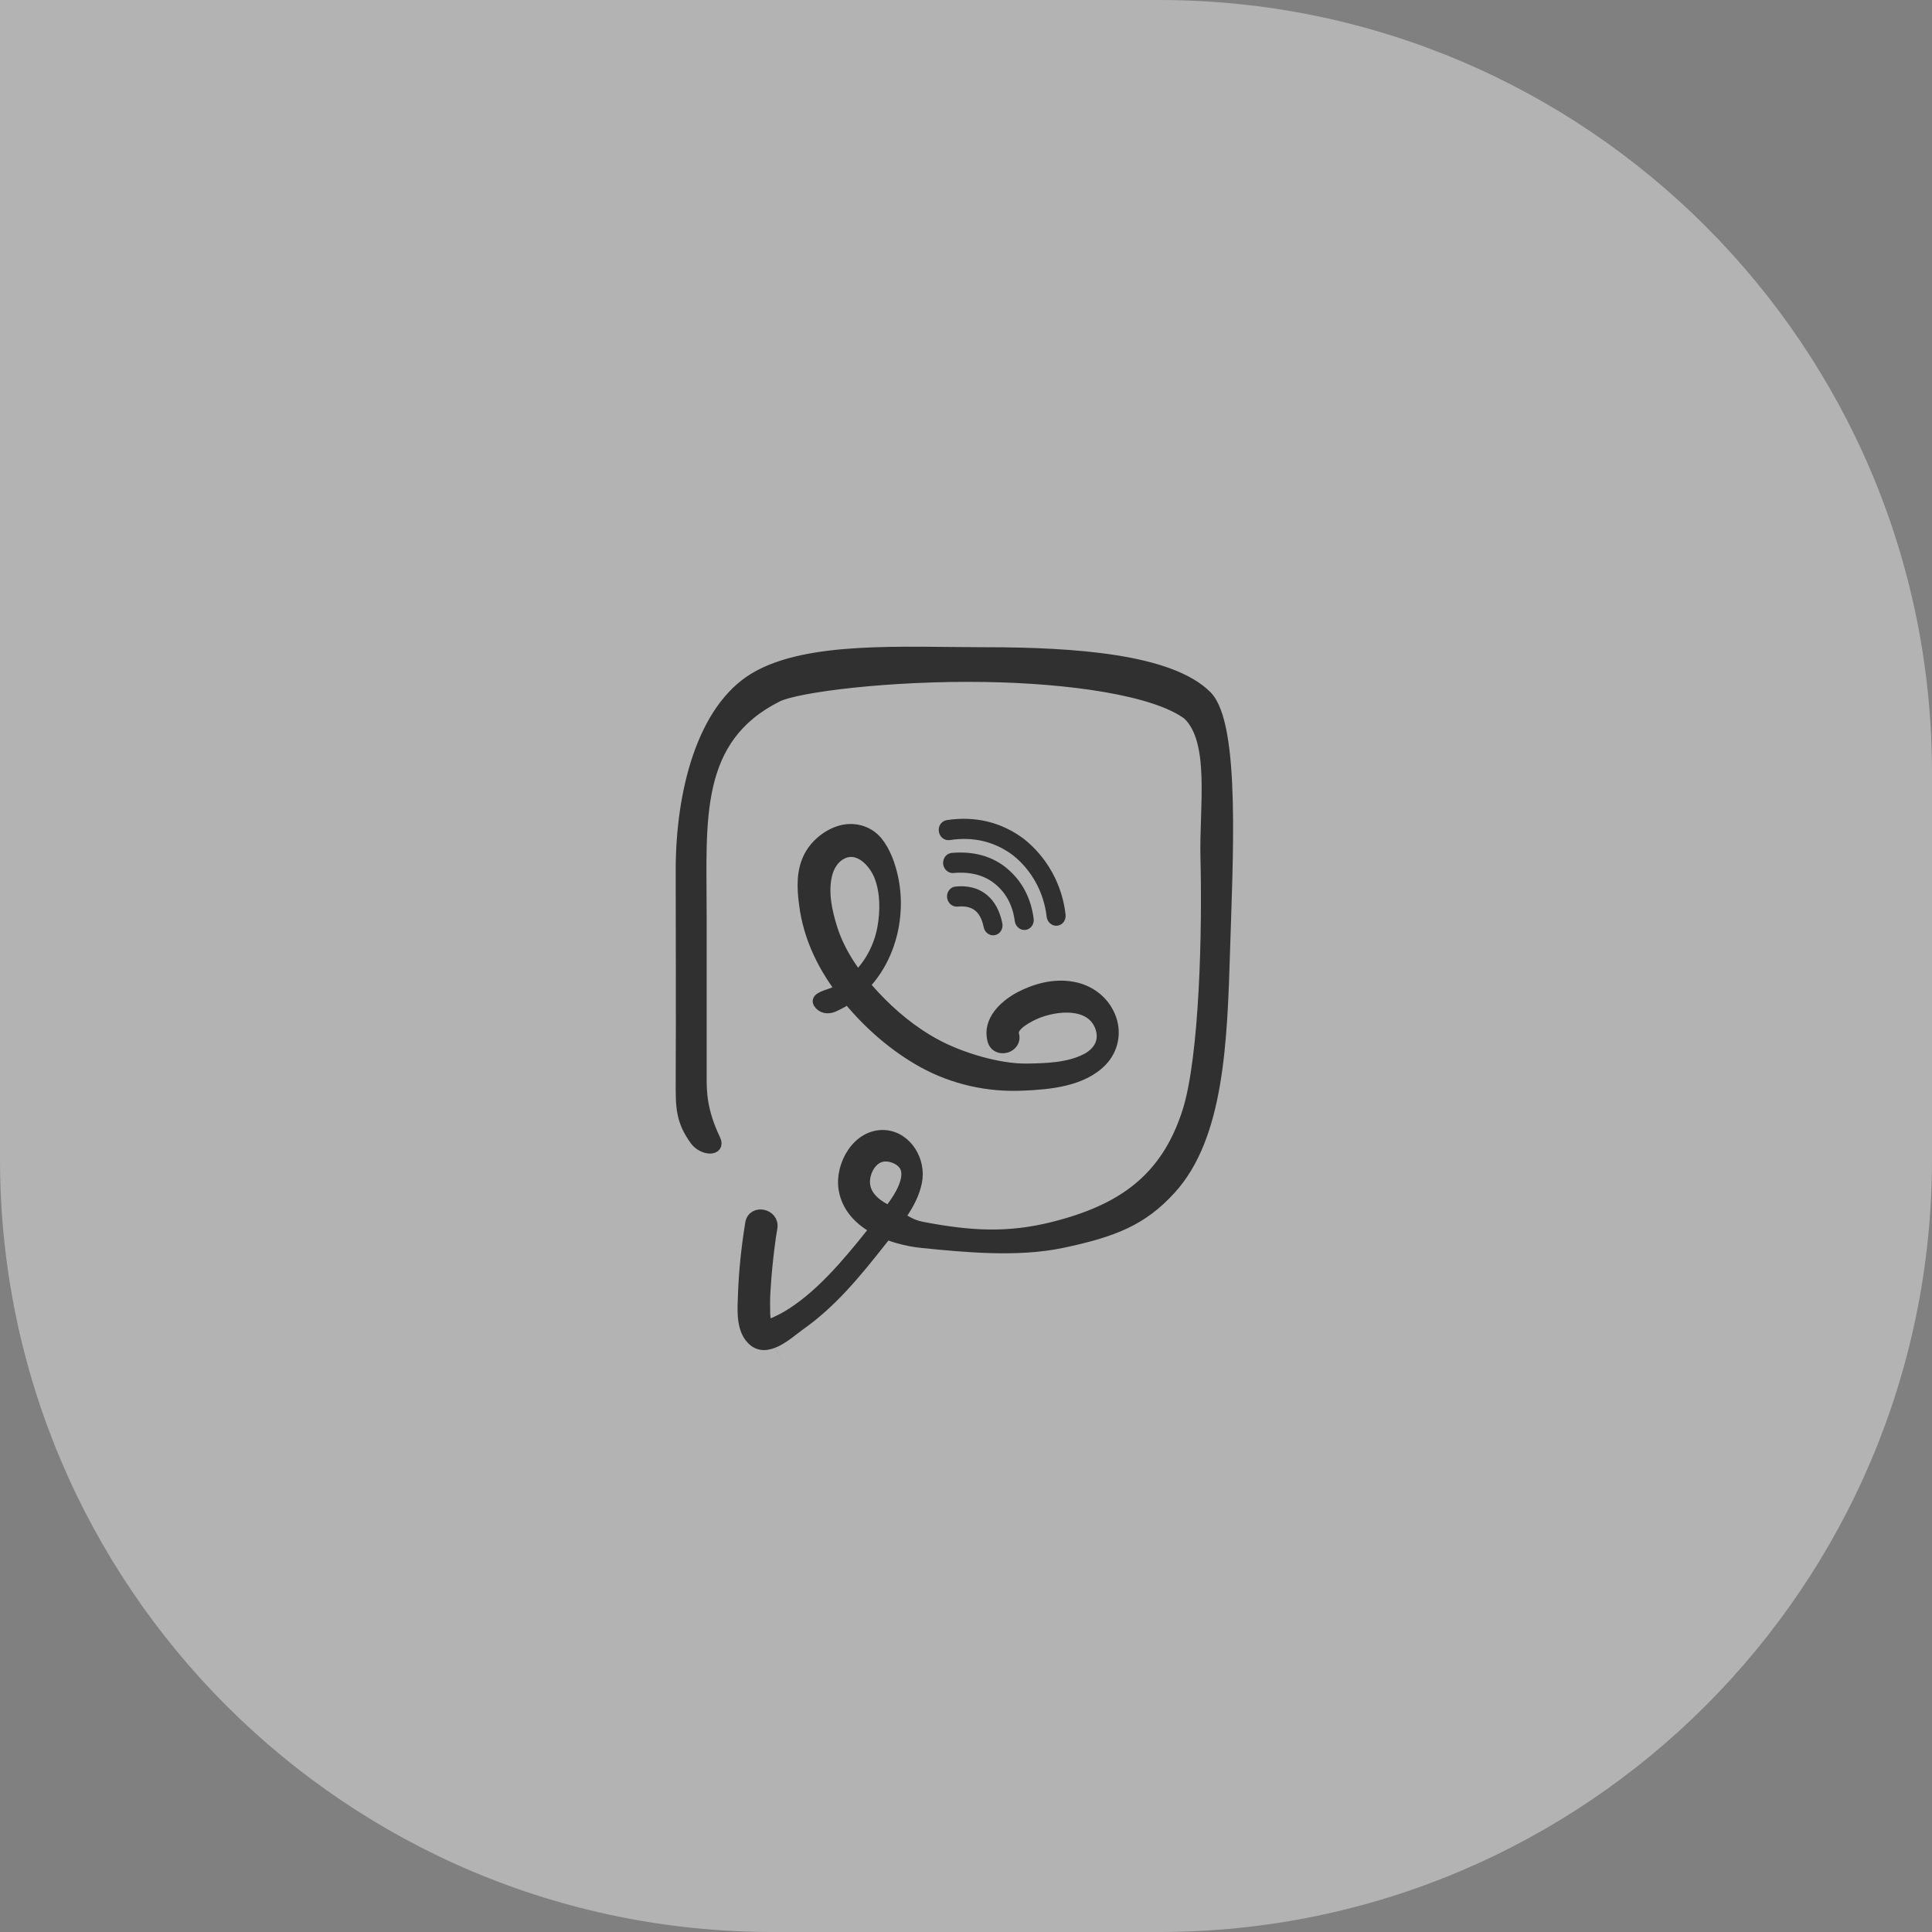 <?xml version="1.0" encoding="UTF-8"?> <svg xmlns="http://www.w3.org/2000/svg" width="50" height="50" viewBox="0 0 50 50" fill="none"><rect x="0" y="0" width="50" height="50" fill="#808080" stroke="none"/> <path opacity="0.4" d="M0 0H30C41.046 0 50 8.954 50 20V30C50 41.046 41.046 50 30 50H20C8.954 50 0 41.046 0 30V0Z" fill="white"></path> <path d="M24.738 22.943C24.705 22.945 24.672 22.953 24.643 22.969C24.613 22.984 24.587 23.006 24.566 23.033C24.545 23.059 24.529 23.09 24.519 23.123C24.51 23.157 24.507 23.192 24.51 23.227C24.514 23.262 24.524 23.296 24.54 23.326C24.556 23.357 24.578 23.385 24.605 23.407C24.631 23.428 24.661 23.445 24.693 23.454C24.725 23.464 24.758 23.466 24.791 23.462C24.997 23.442 25.137 23.487 25.232 23.562C25.328 23.637 25.411 23.768 25.456 23.987C25.462 24.022 25.474 24.055 25.492 24.084C25.51 24.114 25.534 24.14 25.561 24.16C25.589 24.179 25.62 24.193 25.652 24.201C25.685 24.208 25.719 24.208 25.751 24.201C25.783 24.194 25.814 24.18 25.841 24.161C25.868 24.141 25.891 24.116 25.908 24.086C25.926 24.057 25.938 24.024 25.942 23.989C25.948 23.955 25.946 23.919 25.938 23.885C25.875 23.578 25.741 23.318 25.523 23.146C25.303 22.973 25.032 22.915 24.738 22.943Z" fill="#303030"></path> <path d="M24.614 22.076C24.55 22.086 24.492 22.123 24.454 22.178C24.416 22.234 24.4 22.303 24.41 22.372C24.421 22.44 24.457 22.502 24.51 22.543C24.563 22.585 24.629 22.602 24.694 22.593L24.702 22.591C25.151 22.557 25.499 22.664 25.765 22.887C26.038 23.117 26.209 23.428 26.262 23.838C26.271 23.907 26.306 23.969 26.358 24.012C26.41 24.055 26.476 24.074 26.541 24.066C26.606 24.057 26.664 24.022 26.704 23.967C26.743 23.913 26.76 23.844 26.751 23.775C26.681 23.238 26.448 22.801 26.069 22.482L26.068 22.48C25.681 22.156 25.198 22.027 24.647 22.072L24.639 22.072L24.614 22.076Z" fill="#303030"></path> <path d="M24.501 21.225C24.436 21.235 24.379 21.272 24.34 21.327C24.302 21.382 24.287 21.452 24.297 21.52C24.308 21.589 24.343 21.651 24.396 21.692C24.449 21.733 24.515 21.751 24.58 21.741C25.197 21.647 25.741 21.782 26.209 22.129C26.451 22.32 26.654 22.561 26.804 22.834C26.956 23.109 27.052 23.412 27.087 23.724C27.09 23.758 27.101 23.791 27.117 23.822C27.133 23.852 27.154 23.878 27.179 23.9C27.231 23.944 27.296 23.965 27.361 23.957C27.426 23.951 27.486 23.916 27.526 23.863C27.567 23.809 27.585 23.74 27.577 23.671C27.534 23.287 27.416 22.914 27.23 22.578C27.043 22.24 26.794 21.945 26.497 21.71L26.491 21.706C25.911 21.274 25.235 21.113 24.501 21.225Z" fill="#303030"></path> <path d="M26.224 26.775C26.154 26.529 26.632 26.297 26.808 26.22C27.328 26.002 28.207 25.91 28.474 26.536C28.53 26.669 28.551 26.824 28.516 26.958C28.467 27.162 28.298 27.323 28.115 27.415C27.651 27.654 27.068 27.668 26.562 27.675C25.837 27.682 24.86 27.387 24.22 27.042C23.616 26.719 23.081 26.276 22.61 25.77C22.146 25.27 21.738 24.701 21.528 24.047C21.387 23.604 21.274 23.098 21.387 22.634C21.443 22.409 21.57 22.198 21.774 22.093C22.217 21.86 22.624 22.296 22.772 22.669C22.934 23.084 22.934 23.576 22.856 24.012C22.723 24.743 22.259 25.404 21.563 25.706C21.429 25.762 21.127 25.826 21.19 25.945C21.274 26.086 21.429 26.1 21.563 26.044C22.821 25.495 23.37 24.005 23.095 22.718C23.025 22.395 22.906 22.05 22.695 21.79C22.449 21.495 22.055 21.404 21.696 21.53C21.338 21.657 21.028 21.945 20.895 22.296C20.74 22.69 20.789 23.147 20.853 23.562C21 24.441 21.422 25.2 21.985 25.882C22.519 26.522 23.166 27.084 23.89 27.485C24.684 27.921 25.57 28.118 26.477 28.076C27.159 28.047 28.01 27.97 28.509 27.45C28.804 27.141 28.882 26.698 28.72 26.311C28.551 25.896 28.172 25.622 27.736 25.552C27.272 25.474 26.808 25.601 26.4 25.812C26.006 26.023 25.57 26.423 25.704 26.916C25.788 27.253 26.316 27.112 26.224 26.775Z" fill="#303030" stroke="#303030" stroke-width="0.3" stroke-miterlimit="10"></path> <path d="M18.138 27.856C18.138 26.455 18.138 25.157 18.138 23.624C18.138 21.242 17.929 19.11 20.117 18.017C20.619 17.767 23.007 17.46 25.5 17.5C27.64 17.534 29.887 17.838 30.751 18.485C31.48 19.183 31.183 20.887 31.218 22.222C31.265 24.033 31.197 27.346 30.751 28.762C30.187 30.537 29.025 31.328 27.255 31.771C26.079 32.066 25.097 32.005 23.876 31.771C23.46 31.691 23.345 31.511 23.02 31.36C22.722 31.223 22.404 31.003 22.368 30.651C22.335 30.329 22.561 29.898 22.928 29.909C23.099 29.911 23.306 29.997 23.406 30.142C23.506 30.286 23.486 30.471 23.435 30.629C23.32 30.993 23.047 31.307 22.813 31.607C22.482 32.036 22.147 32.452 21.785 32.855C21.438 33.238 21.069 33.598 20.649 33.894C20.469 34.021 20.278 34.136 20.071 34.228C20.007 34.257 19.94 34.279 19.876 34.286C19.824 34.288 19.871 34.295 19.853 34.286C19.853 34.286 19.84 34.268 19.842 34.275C19.78 34.177 19.78 33.999 19.782 33.872C19.775 33.697 19.782 33.517 19.795 33.334C19.817 32.978 19.852 32.618 19.897 32.263C19.917 32.1 19.941 31.929 19.97 31.771C20.025 31.426 19.491 31.316 19.436 31.66C19.336 32.272 19.27 32.894 19.248 33.517C19.235 33.877 19.193 34.373 19.465 34.653C19.829 35.035 20.369 34.521 20.685 34.29C21.514 33.709 22.145 32.935 22.765 32.15C23.134 31.678 23.591 31.184 23.711 30.588C23.822 30.055 23.466 29.433 22.89 29.395C22.203 29.358 21.752 30.16 21.852 30.772C22 31.679 23.072 32.069 23.876 32.149C24.919 32.253 26.314 32.395 27.481 32.149C28.82 31.867 29.557 31.57 30.284 30.772C31.528 29.415 31.613 26.97 31.685 24.558C31.752 22.309 31.957 18.756 31.218 18.017C30.284 17.084 27.836 16.9 25.5 16.9C23.369 16.9 20.913 16.736 19.539 17.551C18.186 18.359 17.637 20.5 17.637 22.521C17.637 24.667 17.647 25.672 17.637 28C17.634 28.648 17.637 29 18 29.5C18.194 29.767 18.633 29.778 18.5 29.5C18.138 28.744 18.138 28.25 18.138 27.856Z" fill="#303030" stroke="#303030" stroke-width="0.3" stroke-miterlimit="10"></path> </svg> 